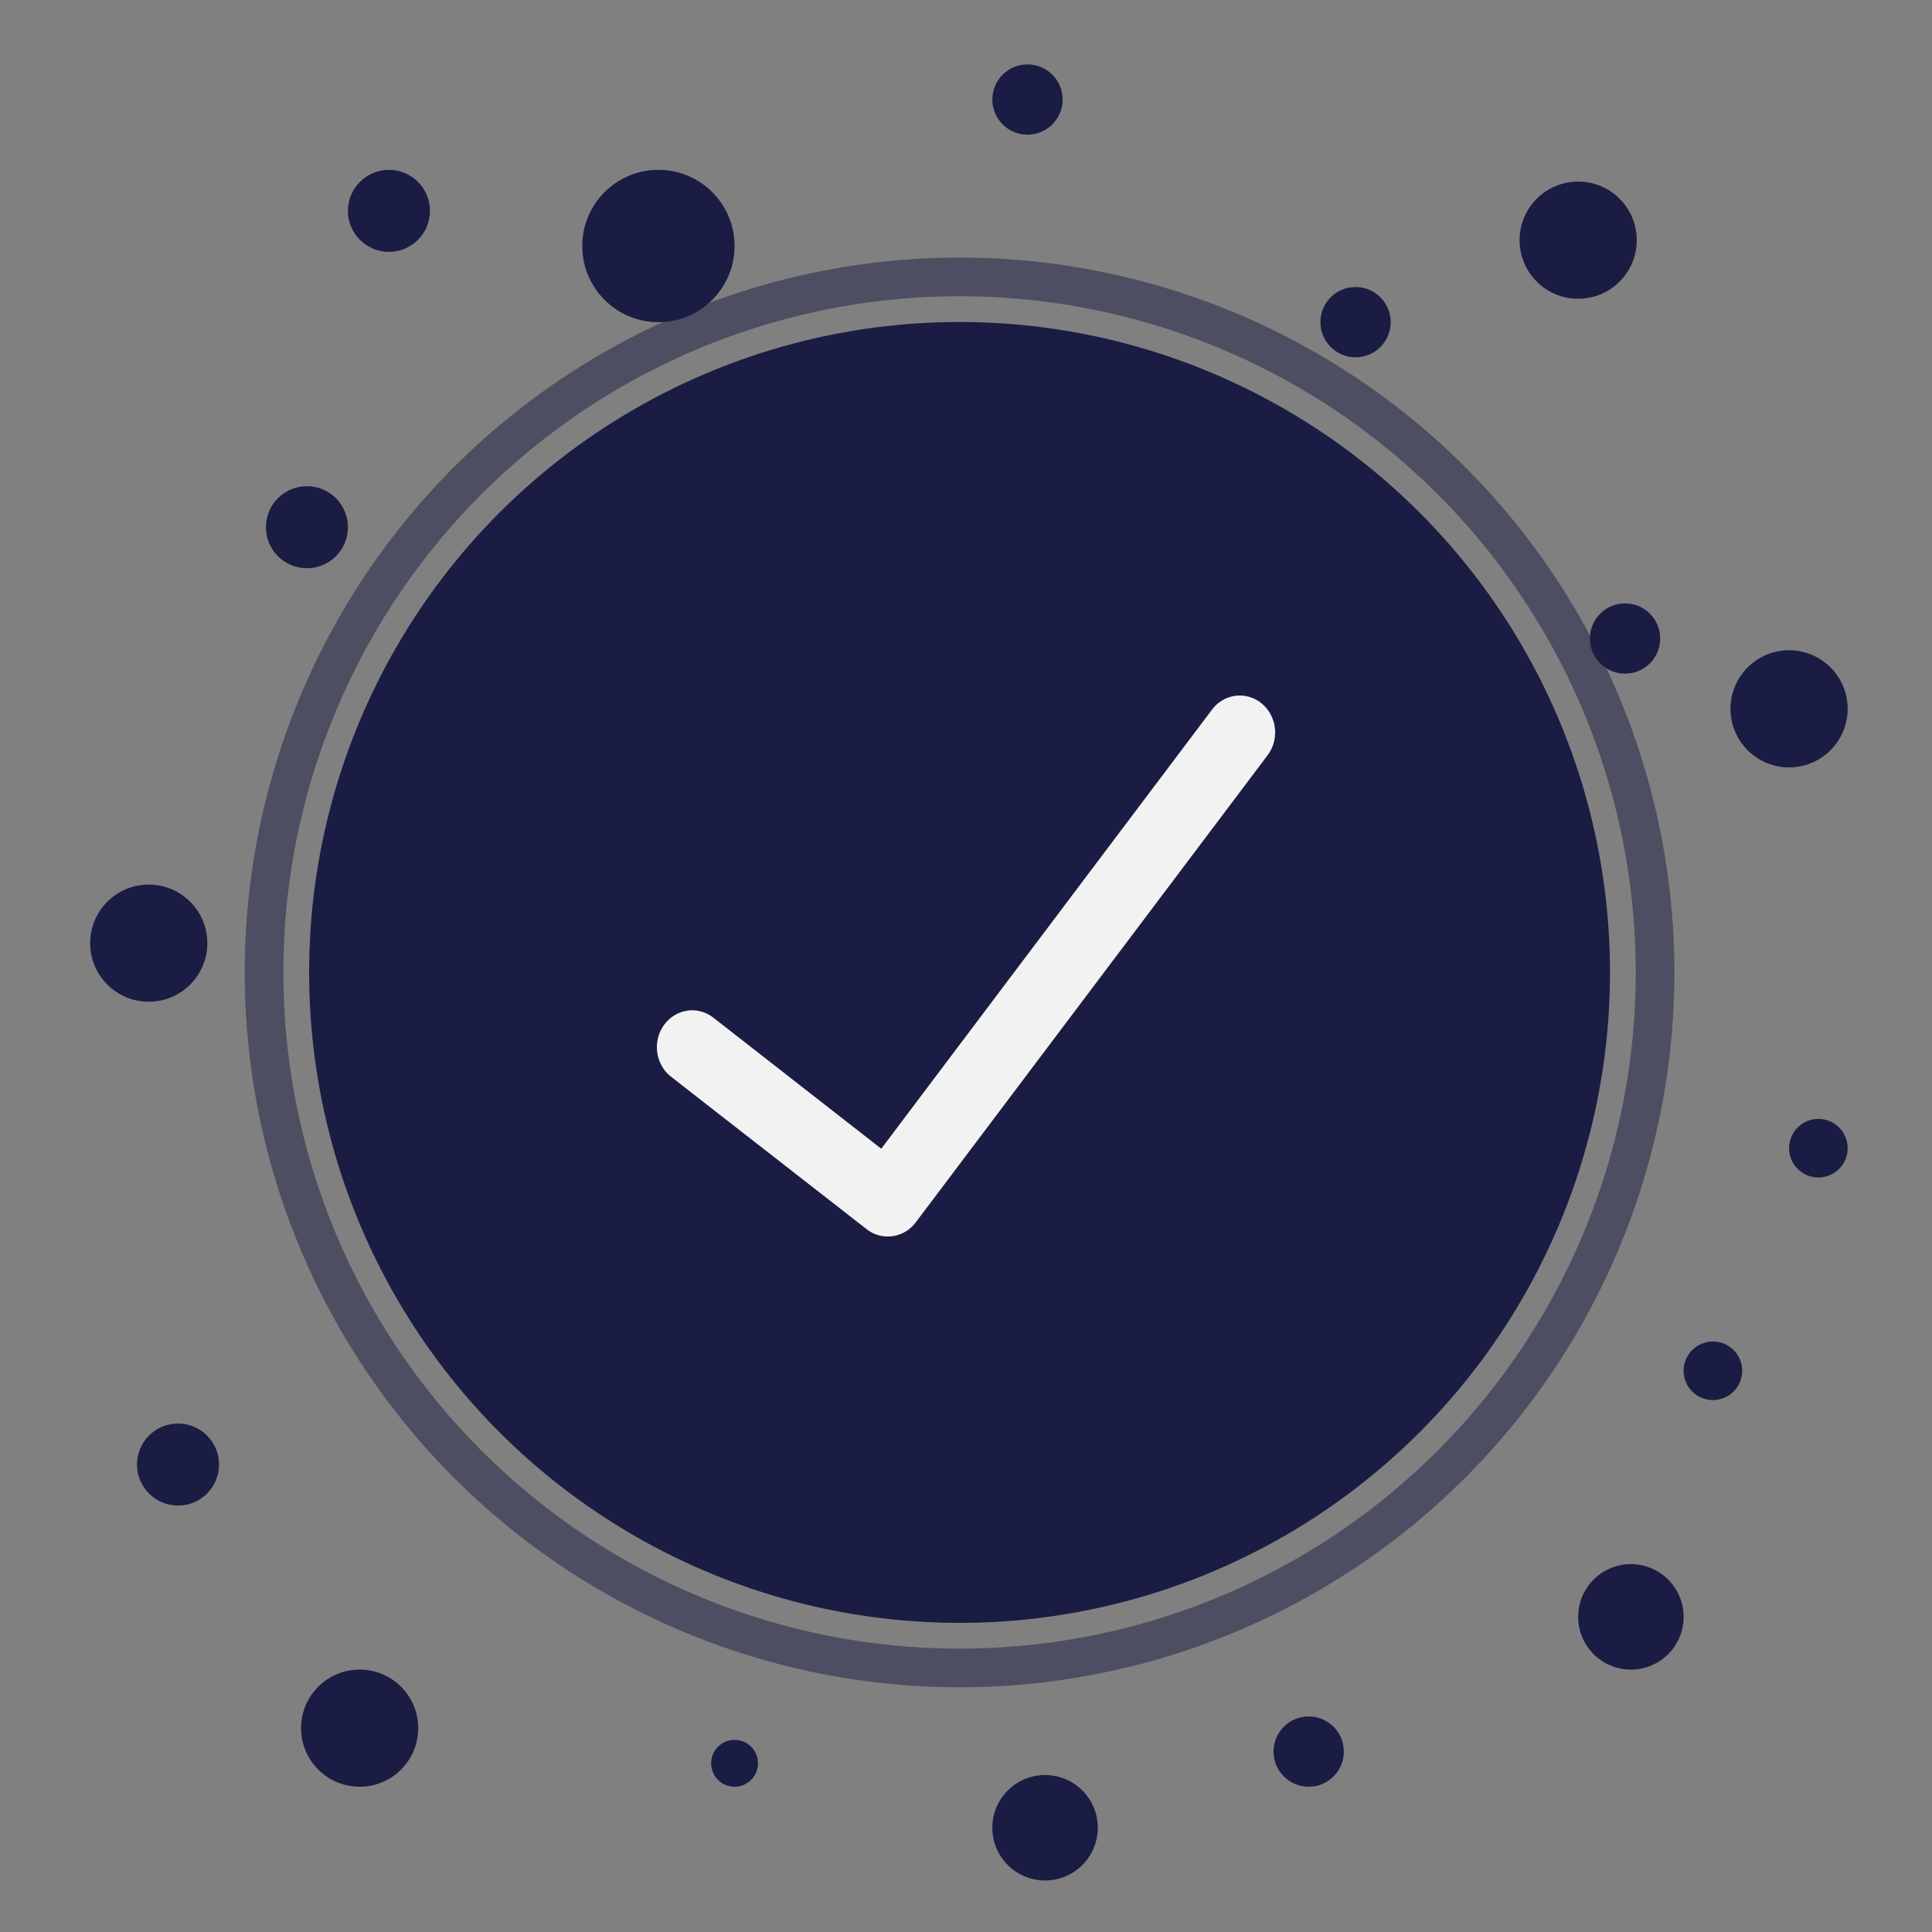 <svg width="150" height="150" viewBox="0 0 150 150" fill="none" xmlns="http://www.w3.org/2000/svg">
<rect x="0" y="0" width="150" height="150" fill="#808080" stroke="none"/>
<circle cx="50.5" cy="50.5" r="50.5" transform="matrix(-1 0 0 1 125 25)" fill="#1A1C43"/>
<circle opacity="0.5" cx="55.5" cy="55.5" r="54" transform="matrix(-1 0 0 1 130 20)" stroke="#1A1C43" stroke-width="3"/>
<path d="M68.927 98L68.917 98C67.907 98.002 66.92 97.67 66.104 97.047L66.041 96.999L50.872 85.176C50.872 85.176 50.871 85.176 50.871 85.175C50.377 84.79 49.959 84.307 49.645 83.753C49.33 83.199 49.125 82.585 49.042 81.947C48.959 81.309 49 80.661 49.163 80.04C49.326 79.419 49.607 78.839 49.988 78.332C50.37 77.826 50.844 77.403 51.382 77.086C51.92 76.769 52.512 76.564 53.125 76.482L52.858 74.5L53.125 76.482C53.738 76.399 54.361 76.44 54.959 76.603L55.483 74.673L54.959 76.603C55.556 76.765 56.119 77.047 56.613 77.432C56.613 77.433 56.614 77.433 56.614 77.433L66.444 85.106L68.048 86.358L69.272 84.733L92.503 53.891L92.503 53.891C92.885 53.384 93.359 52.961 93.897 52.645C94.435 52.328 95.028 52.124 95.64 52.041C96.253 51.959 96.876 52 97.474 52.163C98.072 52.326 98.634 52.608 99.129 52.994L100.196 51.627L100.199 51.629L99.131 52.995C100.129 53.776 100.791 54.937 100.959 56.226C101.126 57.516 100.783 58.816 100.013 59.841C100.013 59.842 100.012 59.842 100.012 59.842L72.69 96.115C72.69 96.115 72.689 96.116 72.689 96.117C72.242 96.708 71.669 97.183 71.017 97.509C70.365 97.835 69.65 98.002 68.927 98Z" fill="#F2F2F2" stroke="#1A1C43" stroke-width="4"/>
<circle cx="51.119" cy="19.1" r="5.913" fill="#1A1C43"/>
<circle cx="30.197" cy="16.371" r="3.184" fill="#1A1C43"/>
<circle cx="23.829" cy="40.932" r="3.184" fill="#1A1C43"/>
<circle cx="11.548" cy="73.226" r="4.548" fill="#1A1C43"/>
<circle cx="13.822" cy="113.707" r="3.184" fill="#1A1C43"/>
<circle cx="27.922" cy="134.173" r="4.548" fill="#1A1C43"/>
<circle cx="57.032" cy="136.903" r="1.819" fill="#1A1C43"/>
<circle cx="81.138" cy="141.906" r="4.094" fill="#1A1C43"/>
<circle cx="101.606" cy="135.993" r="2.729" fill="#1A1C43"/>
<circle cx="126.623" cy="125.533" r="4.094" fill="#1A1C43"/>
<circle cx="132.99" cy="106.428" r="2.274" fill="#1A1C43"/>
<circle cx="141.178" cy="89.145" r="2.274" fill="#1A1C43"/>
<circle cx="138.903" cy="55.033" r="4.548" fill="#1A1C43"/>
<circle cx="126.168" cy="49.575" r="2.729" fill="#1A1C43"/>
<circle cx="105.246" cy="25.012" r="2.729" fill="#1A1C43"/>
<circle cx="79.774" cy="7.729" r="2.729" fill="#1A1C43"/>
<circle cx="122.529" cy="18.646" r="4.548" fill="#1A1C43"/>
</svg>
